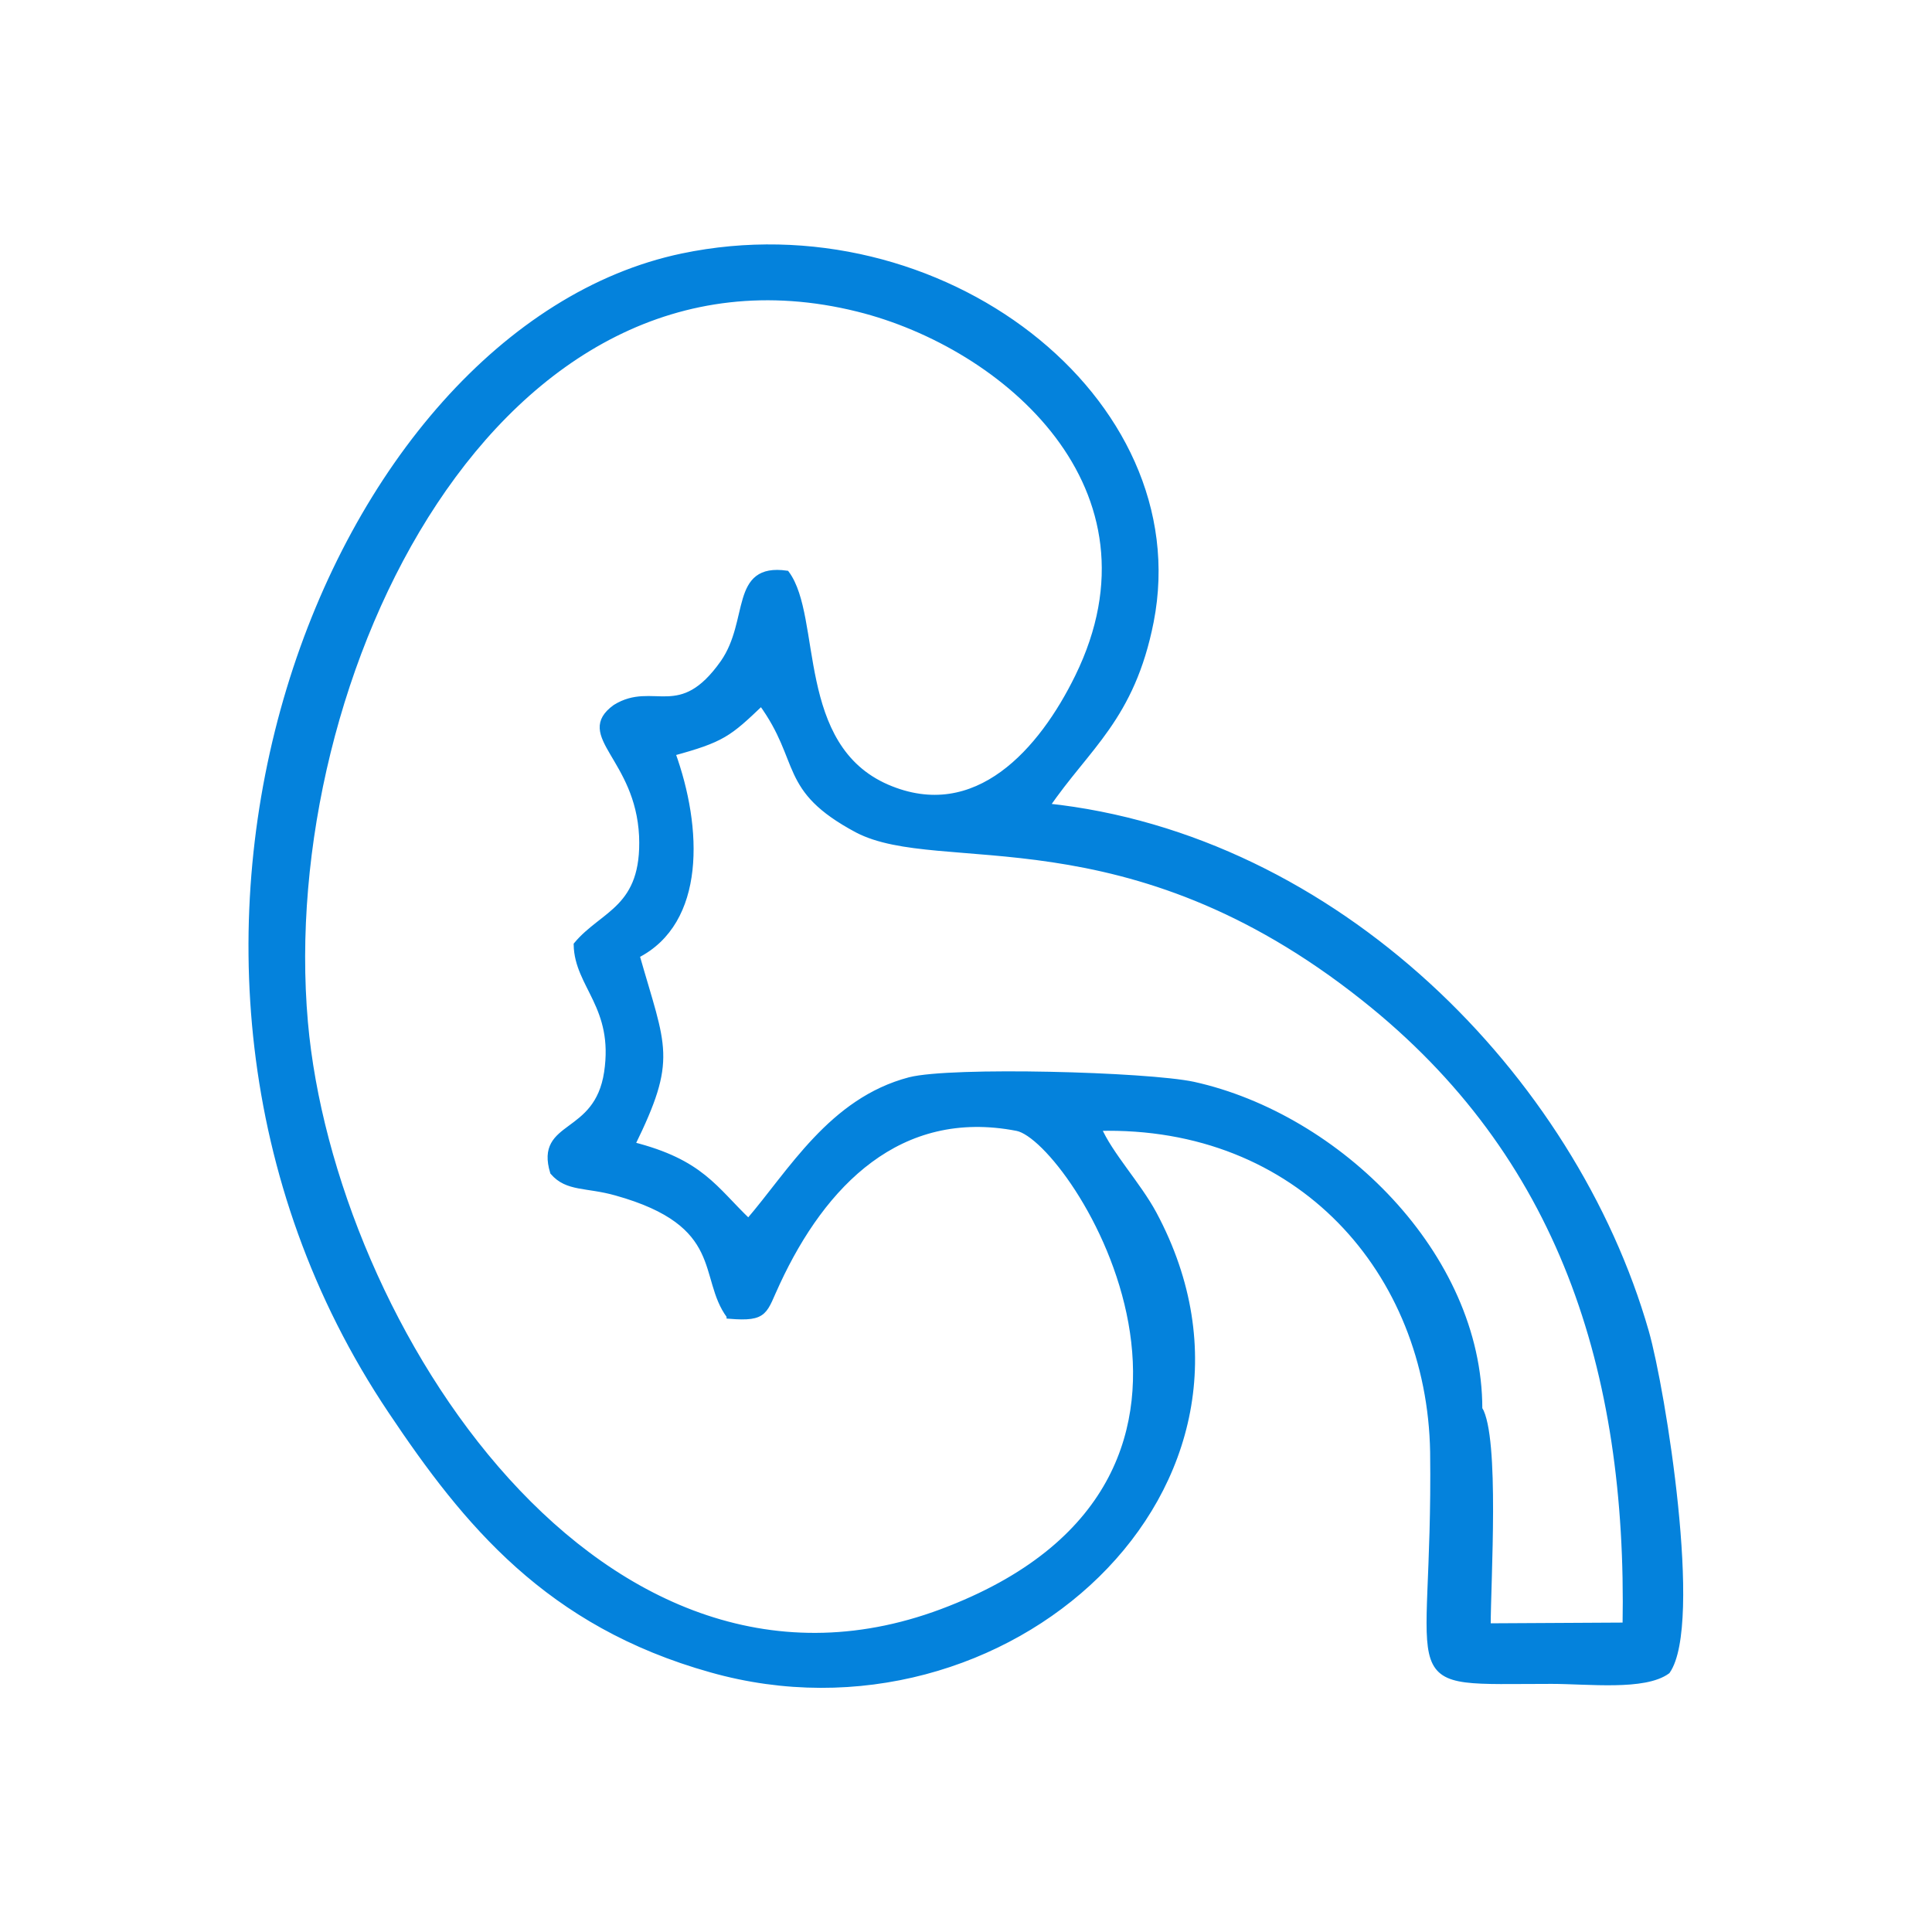 <?xml version="1.0" encoding="UTF-8"?>
<!DOCTYPE svg PUBLIC "-//W3C//DTD SVG 1.1//EN" "http://www.w3.org/Graphics/SVG/1.1/DTD/svg11.dtd">
<!-- Creator: CorelDRAW X8 -->
<svg xmlns="http://www.w3.org/2000/svg" xml:space="preserve" width="25.4mm" height="25.4mm" version="1.1" style="shape-rendering:geometricPrecision; text-rendering:geometricPrecision; image-rendering:optimizeQuality; fill-rule:evenodd; clip-rule:evenodd"
viewBox="0 0 2540 2540"
 xmlns:xlink="http://www.w3.org/1999/xlink">
 <defs>
  <style type="text/css">
   <![CDATA[
    .str0 {stroke:#0482DC;stroke-width:7.62}
    .fil0 {fill:none}
    .fil1 {fill:#0482DC}
   ]]>
  </style>
 </defs>
 <g id="Layer_x0020_1">
  <rect class="fil0" width="2540" height="2540"/>
  <rect class="fil0" width="2540" height="2540"/>
  <path class="fil1 str0" d="M1444 1483c265,-7 436,190 440,426 4,321 -55,301 156,301 48,0 122,9 152,-13 43,-62 -6,-369 -28,-446 -96,-335 -408,-651 -788,-691 53,-78 112,-116 137,-243 57,-292 -277,-551 -616,-480 -463,97 -787,916 -383,1518 99,148 207,280 421,340 386,109 773,-242 582,-599 -21,-39 -58,-78 -73,-113zm501 369c23,38 11,227 11,286l181 -1c6,-336 -84,-619 -344,-825 -312,-248 -557,-164 -666,-221 -101,-54 -70,-90 -126,-167 -43,41 -51,48 -117,66 36,99 40,222 -47,266 35,123 50,135 -6,249 91,23 108,58 153,101 56,-65 109,-159 212,-186 55,-14 312,-7 373,6 190,42 376,224 376,426zm-986 -122c-38,-51 -2,-121 -149,-162 -39,-11 -64,-5 -83,-27 -20,-66 58,-45 71,-131 13,-87 -39,-114 -40,-168 35,-42 90,-47 86,-143 -5,-103 -86,-132 -35,-169 50,-31 85,22 142,-59 38,-55 12,-127 83,-117 43,58 8,227 132,281 118,51 204,-49 251,-145 122,-249 -96,-436 -289,-484 -475,-118 -767,483 -727,938 35,397 390,953 848,771 444,-175 162,-618 88,-632 -155,-30 -255,74 -315,203 -18,38 -14,48 -63,44z"/>
 </g>
</svg>
